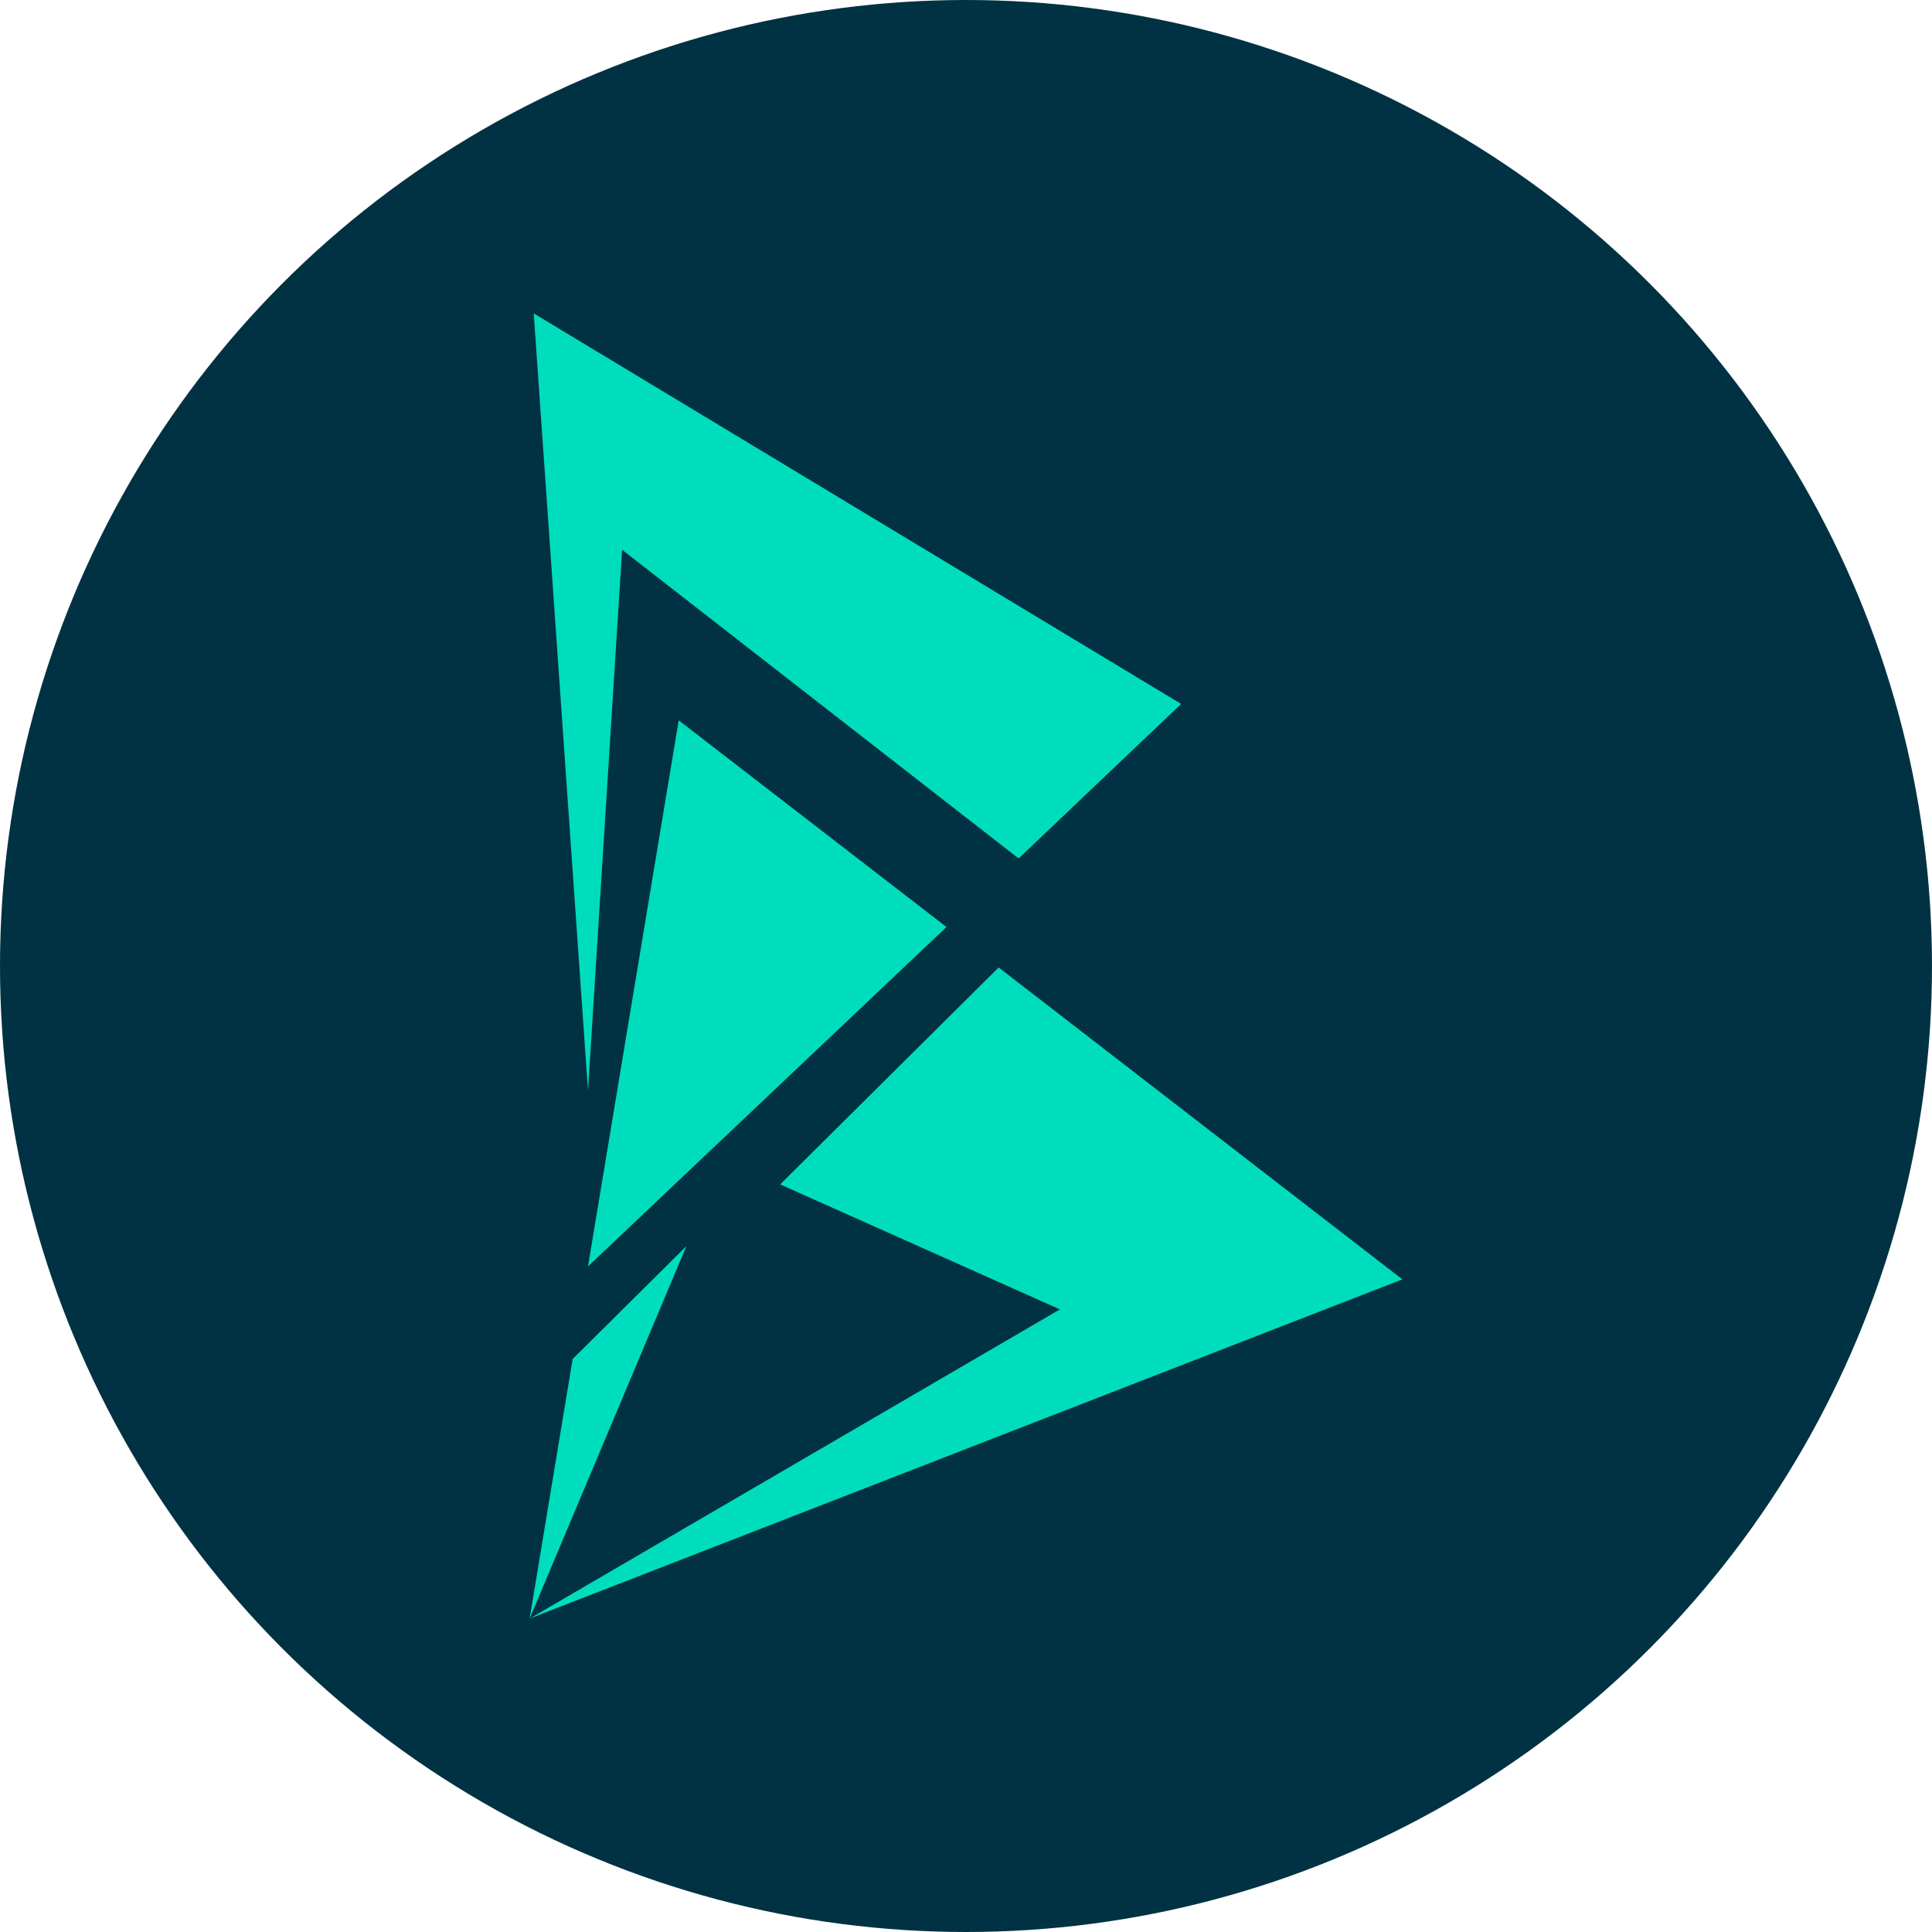 <svg xmlns="http://www.w3.org/2000/svg" version="1.1" xmlns:xlink="http://www.w3.org/1999/xlink" xmlns:svgjs="http://svgjs.dev/svgjs" width="500" height="500"><svg id="SvgjsSvg1118" data-name="Capa 1" xmlns="http://www.w3.org/2000/svg" viewBox="0 0 500 500">
  <defs>
    <style>
      .cls-1 {
        fill: #00ddbd;
      }

      .cls-1, .cls-2 {
        stroke-width: 0px;
      }

      .cls-2 {
        fill: #003243;
      }
    </style>
  </defs>
  <circle class="cls-2" cx="250" cy="250" r="250"></circle>
  <g>
    <polygon class="cls-1" points="244.95 239.91 175.65 186.42 152.17 327.75 244.95 239.91"></polygon>
    <polygon class="cls-1" points="161 142.28 263.62 222.17 305.68 182.18 138.13 81.11 152.17 282.2 161 142.28"></polygon>
    <polygon class="cls-1" points="177.64 322.5 148.2 351.71 137.07 418.89 137.07 418.89 177.64 322.5"></polygon>
    <polygon class="cls-1" points="362.93 331.1 258.45 250.38 201.91 306.52 274.3 338.87 137.07 418.89 137.07 418.89 362.93 331.1"></polygon>
  </g>
</svg><style>@media (prefers-color-scheme: light) { :root { filter: none; } }
@media (prefers-color-scheme: dark) { :root { filter: none; } }
</style></svg>
